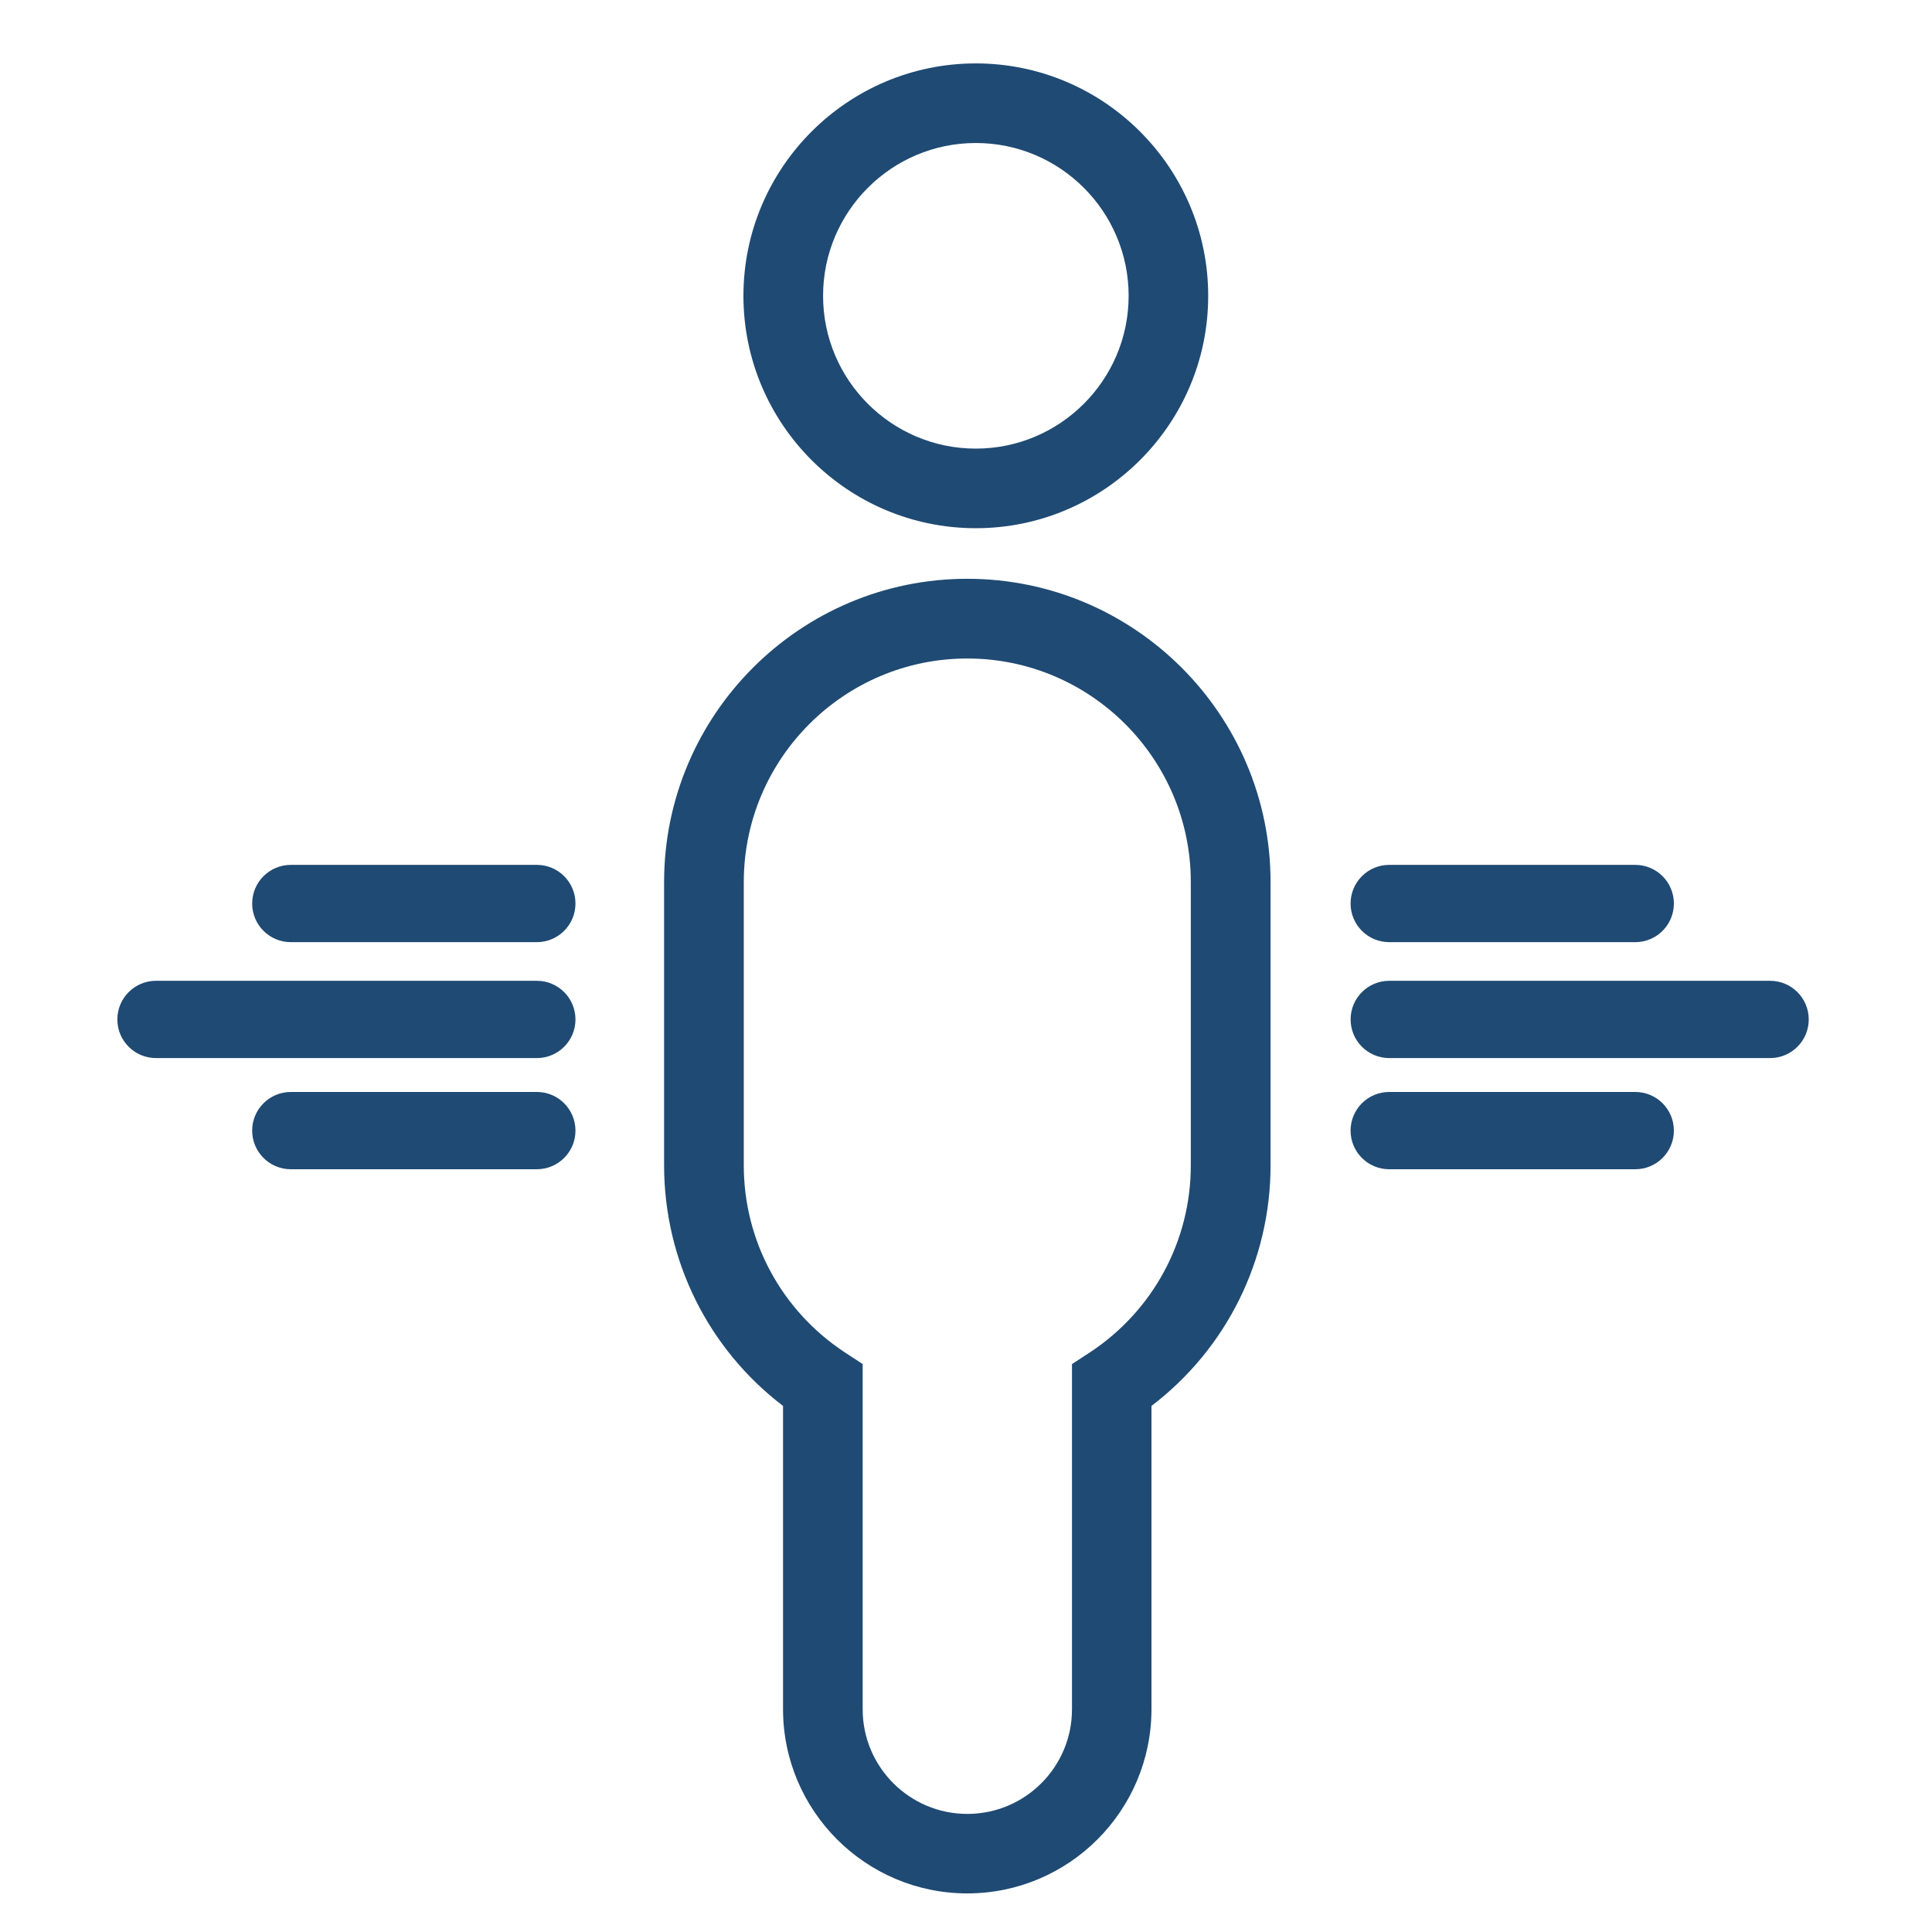 <svg xmlns="http://www.w3.org/2000/svg" xmlns:xlink="http://www.w3.org/1999/xlink" id="Calque_1" x="0px" y="0px" width="50px" height="50px" viewBox="0 0 50 50" xml:space="preserve"><g>	<path fill="#1F4A73" d="M25.254,13.67c3.316,0,6.016-2.698,6.014-6.014c0-3.315-2.697-6.015-6.014-6.015  c-3.318,0-6.014,2.7-6.014,6.015C19.24,10.972,21.936,13.67,25.254,13.67z M25.254,3.701c2.182,0,3.955,1.774,3.955,3.955  c0,2.18-1.775,3.954-3.955,3.954c-2.181,0-3.953-1.774-3.953-3.954C21.301,5.475,23.073,3.701,25.254,3.701z"></path>	<path fill="#1F4A73" d="M25.033,14.979c-4.327,0-7.846,3.521-7.846,7.847v7.332c0,2.456,1.139,4.748,3.078,6.227v7.846  c0,2.633,2.139,4.77,4.768,4.77c2.63,0,4.767-2.137,4.767-4.77v-7.846c1.942-1.479,3.082-3.771,3.082-6.227v-7.332  C32.882,18.5,29.363,14.979,25.033,14.979z M30.818,30.16c0,1.954-0.975,3.76-2.61,4.839l-0.465,0.303v8.935  c0,1.494-1.214,2.707-2.709,2.707c-1.493,0-2.708-1.213-2.708-2.707v-8.935l-0.463-0.303c-1.637-1.079-2.614-2.885-2.614-4.839  v-7.332c0-3.189,2.593-5.786,5.784-5.786s5.785,2.597,5.785,5.786V30.16z"></path>	<path fill="#1F4A73" d="M13.894,25.383H4.037c-0.552,0-1,0.447-1,1s0.448,1,1,1h9.856c0.552,0,1-0.447,1-1  S14.446,25.383,13.894,25.383z"></path>	<path fill="#1F4A73" d="M13.894,22.383H7.526c-0.552,0-1,0.448-1,1s0.448,1,1,1h6.367c0.552,0,1-0.448,1-1  S14.446,22.383,13.894,22.383z"></path>	<path fill="#1F4A73" d="M13.894,28.26H7.526c-0.552,0-1,0.447-1,1s0.448,1,1,1h6.367c0.552,0,1-0.447,1-1  S14.446,28.26,13.894,28.26z"></path>	<path fill="#1F4A73" d="M45.81,25.383h-9.856c-0.553,0-1,0.447-1,1s0.447,1,1,1h9.856c0.553,0,1-0.447,1-1  S46.362,25.383,45.81,25.383z"></path>	<path fill="#1F4A73" d="M35.953,24.383h6.367c0.553,0,1-0.448,1-1s-0.447-1-1-1h-6.367c-0.553,0-1,0.448-1,1  S35.4,24.383,35.953,24.383z"></path>	<path fill="#1F4A73" d="M42.32,28.26h-6.367c-0.553,0-1,0.447-1,1s0.447,1,1,1h6.367c0.553,0,1-0.447,1-1S42.873,28.26,42.32,28.26  z"></path></g></svg>